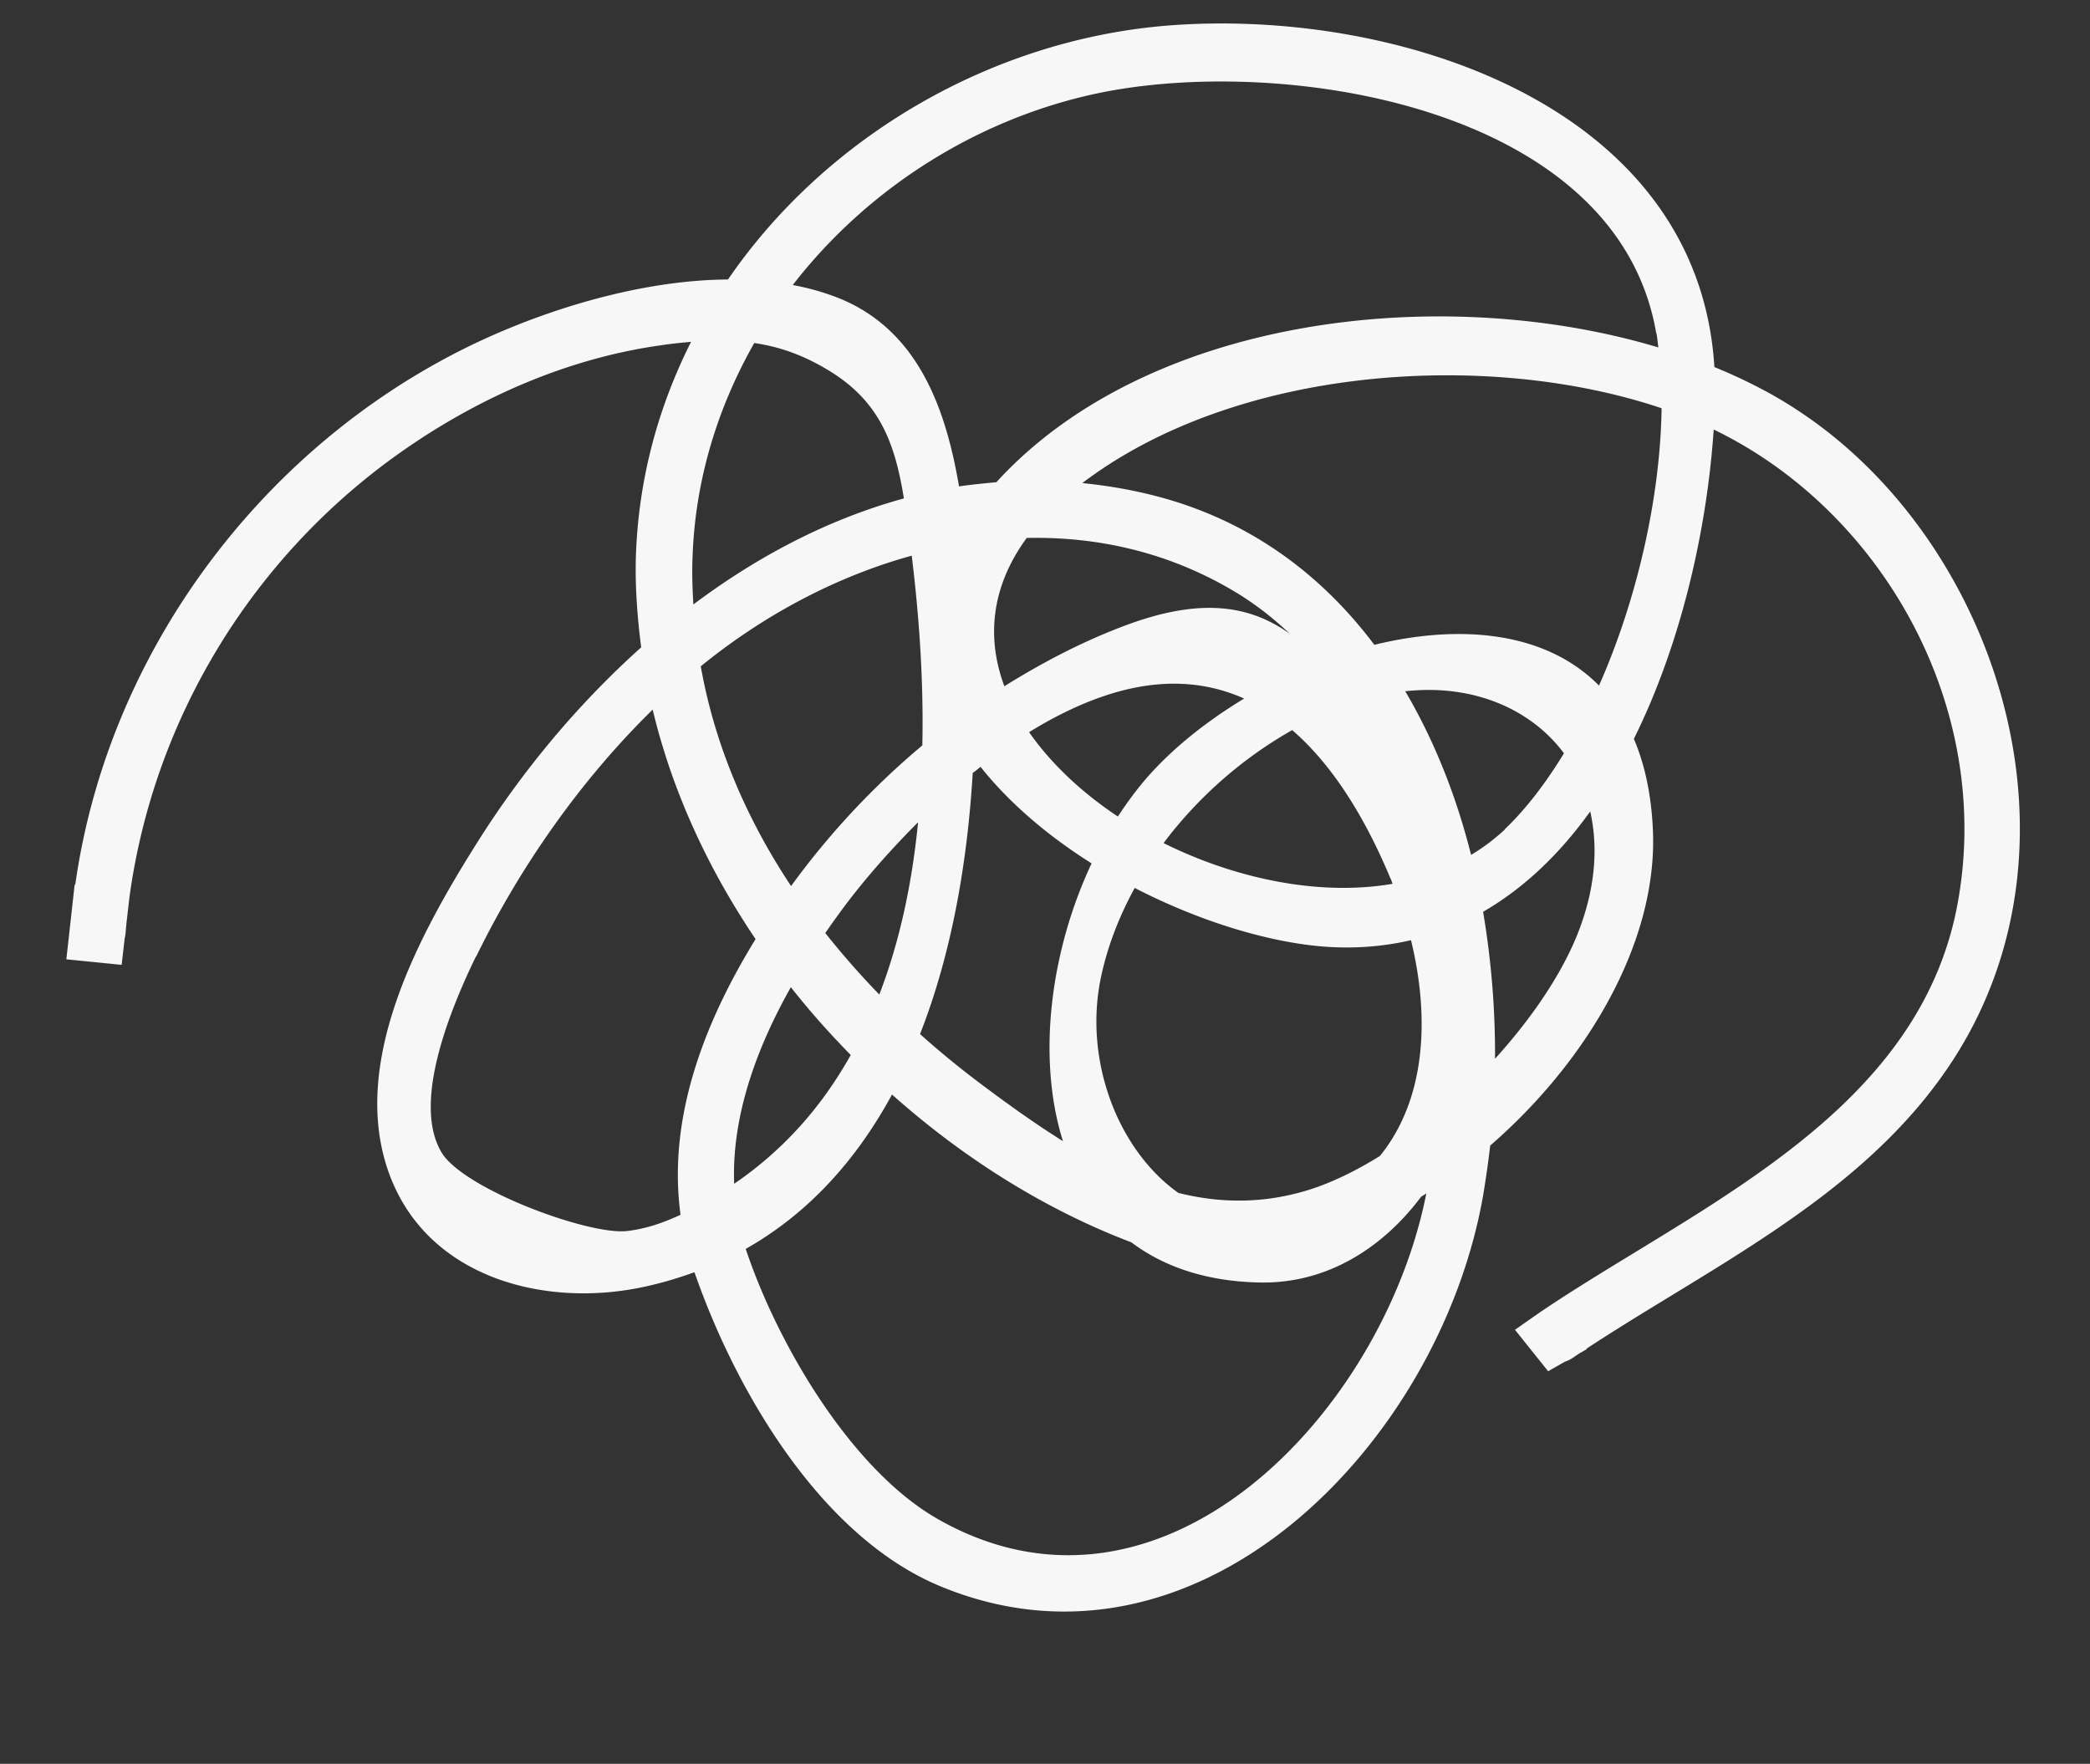 <svg xmlns="http://www.w3.org/2000/svg" width="378" height="319" fill="none"><rect width="100%" height="100%" fill="#333333" stroke="none"/><mask id="a" width="378" height="319" x="0" y="0" maskUnits="userSpaceOnUse" style="mask-type:alpha"><path fill="#D9D9D9" d="M0 0h378v319H0z"/></mask><g mask="url(#a)"><path fill="#F7F7F7" fill-rule="evenodd" d="M89.38 60.518c12.271-5.376 27.752-9.88 42.286-9.969 17.807-25.974 47.75-43.28 79.22-45.9 41.095-3.37 96.248 14.09 99.18 61.736 5.634 2.308 10.898 5.011 15.572 8.164 35.404 23.576 53.077 77.539 27.723 116.952-12.365 19.21-31.925 31.139-51.039 42.796l-.001.001c-5.219 3.183-10.405 6.345-15.402 9.631L287 244l-1.385.791q-.58.386-1.154.775a5.6 5.6 0 0 1-1.44.708L280 248l-6-7.5 5-3.5.01.008c5.277-3.549 10.952-7.01 16.739-10.539l.001-.001c25.237-15.391 52.589-32.071 58.3-63.023 6.568-35.568-13.649-71.06-44.109-85.761-1.197 17.849-5.789 38.512-14.436 55.942 1.923 4.524 3.148 9.958 3.437 16.402.948 20.129-11.737 41.817-29.421 57.153a180 180 0 0 1-1.304 9.145c-7.927 44.942-51.724 89.831-98.184 70.543-21.426-8.89-36.845-34.962-44.434-56.779-2.959 1.074-6.102 2.015-9.373 2.696-17.885 3.788-39.003-1.757-45.85-20.544-7.281-19.999 5.464-43.24 15.955-59.899 8.162-12.961 18.212-25.03 29.633-35.265-.681-5.345-1.103-10.726-.964-16.164.412-14.125 4.038-27.276 9.984-39.086-1.72.15-3.5.323-5.377.607-16.542 2.3-32.442 9.163-46.385 18.834-27.195 18.847-45.393 48.366-49.825 81.122l-.522 4.53q-.085.883-.156 1.77a6 6 0 0 1-.164.996L22 174.5l-10-1 1.5-13.5.11.017c6.147-43.665 35.927-82.02 75.77-99.5m210.158-.304C292.443 18.962 231.552 9.79 198.155 16.95c-21.632 4.664-41.334 17.216-54.773 34.597a46 46 0 0 1 7.289 1.977c14.899 5.42 20.262 19.574 22.777 34.444 2.237-.327 4.477-.55 6.757-.756 27.307-29.937 80.336-36.185 119.723-24.379l-.064-.553-.001-.011c-.078-.684-.157-1.38-.284-2.036zM132.78 214.094c9.159-6.253 16.009-14.198 21.084-23.291-3.811-3.888-7.446-7.953-10.827-12.261-6.247 11.065-10.716 23.381-10.257 35.552m44.845-17.891c4.663 3.504 9.567 7.015 14.622 10.185-4.768-15.161-2.245-34.456 5.181-50.24-7.787-4.898-14.82-10.834-20.086-17.459l-.188.15-.166.134v.001c-.343.277-.696.563-1.061.815-.961 16.121-3.778 32.585-9.53 47.232a164 164 0 0 0 11.228 9.182m94.548-46.245c3.893-3.713 7.459-8.438 10.689-13.719-6.089-8.163-16.63-12.557-28.705-11.22 5.288 8.978 9.261 19.049 11.903 29.596a36.4 36.4 0 0 0 6.154-4.639zm-86.51-52.624c-6.503 8.914-7.224 18.166-4.011 26.778 6.806-4.247 13.848-7.931 21.233-10.749 13.676-5.258 22.827-4.182 30.45 1.304-2.981-2.806-6.216-5.368-9.781-7.518-11.837-7.161-24.807-10.143-37.872-9.858zm16.516 50.34c1.658-2.519 3.4-4.9 5.289-7.062 4.653-5.309 10.761-10.173 17.551-14.275-7.06-3.147-15.378-3.801-25.216-.498-4.572 1.526-9.184 3.798-13.683 6.579 3.979 5.695 9.529 10.919 16.059 15.256m49.317 11.243c-4.344-10.44-10.135-20.252-17.786-26.872-8.833 4.973-17.008 12.073-23.265 20.435 12.981 6.449 28.142 9.644 41.416 7.364l-.325-.909zm-15.285 56.43c4.317-1.284 8.851-3.489 13.35-6.27 8.508-10.464 8.958-25.438 5.634-39.039-4.882 1.133-10.144 1.588-15.789 1.159-10.146-.807-22.557-4.608-34.182-10.606-2.89 5.28-5.049 10.887-6.201 16.636-2.939 14.883 3.273 30.841 14.101 38.52 7.306 1.831 15.01 2.007 23.087-.4m-70.214-66.593c-5.1 5.11-9.753 10.419-13.529 15.508-1.085 1.451-2.148 2.963-3.211 4.475a149 149 0 0 0 9.775 11.131c3.755-9.732 5.944-20.315 7.005-31.096zm.817-13.944a142.4 142.4 0 0 0-23.739 25.441c-7.96-11.998-13.774-25.325-16.334-39.743 11.307-9.216 24.457-16.237 38.153-20.009 1.324 10.774 2.173 22.508 1.92 34.311m133.662-60.99c-31.556-10.605-76.93-7.564-104.728 13.548 5.167.522 10.303 1.437 15.556 2.964 15.74 4.624 28.037 14.027 37.26 26.287 15.5-3.783 30.953-2.444 40.634 7.372 6.985-15.777 11.093-34.263 11.319-50.152zm-14.406 93.078c2.573-7.408 2.877-14.198 1.538-20.141-5.397 7.523-11.849 13.812-19.374 18.146a154 154 0 0 1 2.159 26.576c7.172-7.903 12.958-16.628 15.677-24.581m-28.456 49.173a6 6 0 0 1-.583.36c-6.974 9.315-17.091 15.753-29.147 15.52-9.79-.189-17.439-2.886-23.268-7.267-15.31-5.808-30.168-15.029-43.286-26.733-6.274 11.562-14.88 21.372-26.457 27.922 5.809 17.408 19.129 39.896 34.62 48.789 40.446 23.175 80.586-18.964 88.466-58.785l.019-.042q-.188.117-.364.236M86.07 173.003c-4.299 8.878-11.704 26.251-6.21 35.421 3.921 6.586 26.497 14.971 33.494 14.221 3.539-.409 6.658-1.513 9.728-2.945-2.36-17.398 4.187-34.593 13.572-49.86-8.615-12.752-15.098-26.794-18.61-41.498-13.02 12.731-24.017 28.451-31.933 44.679zm39.201-72.653c-.141 3.043-.044 5.989.134 8.971 11.7-8.787 24.498-15.455 38.075-19.179-1.601-9.828-4.27-17.587-13.802-23.263-4.563-2.747-8.832-4.192-13.26-4.842-6.536 11.497-10.608 24.448-11.147 38.313" clip-rule="evenodd"/></g></svg>